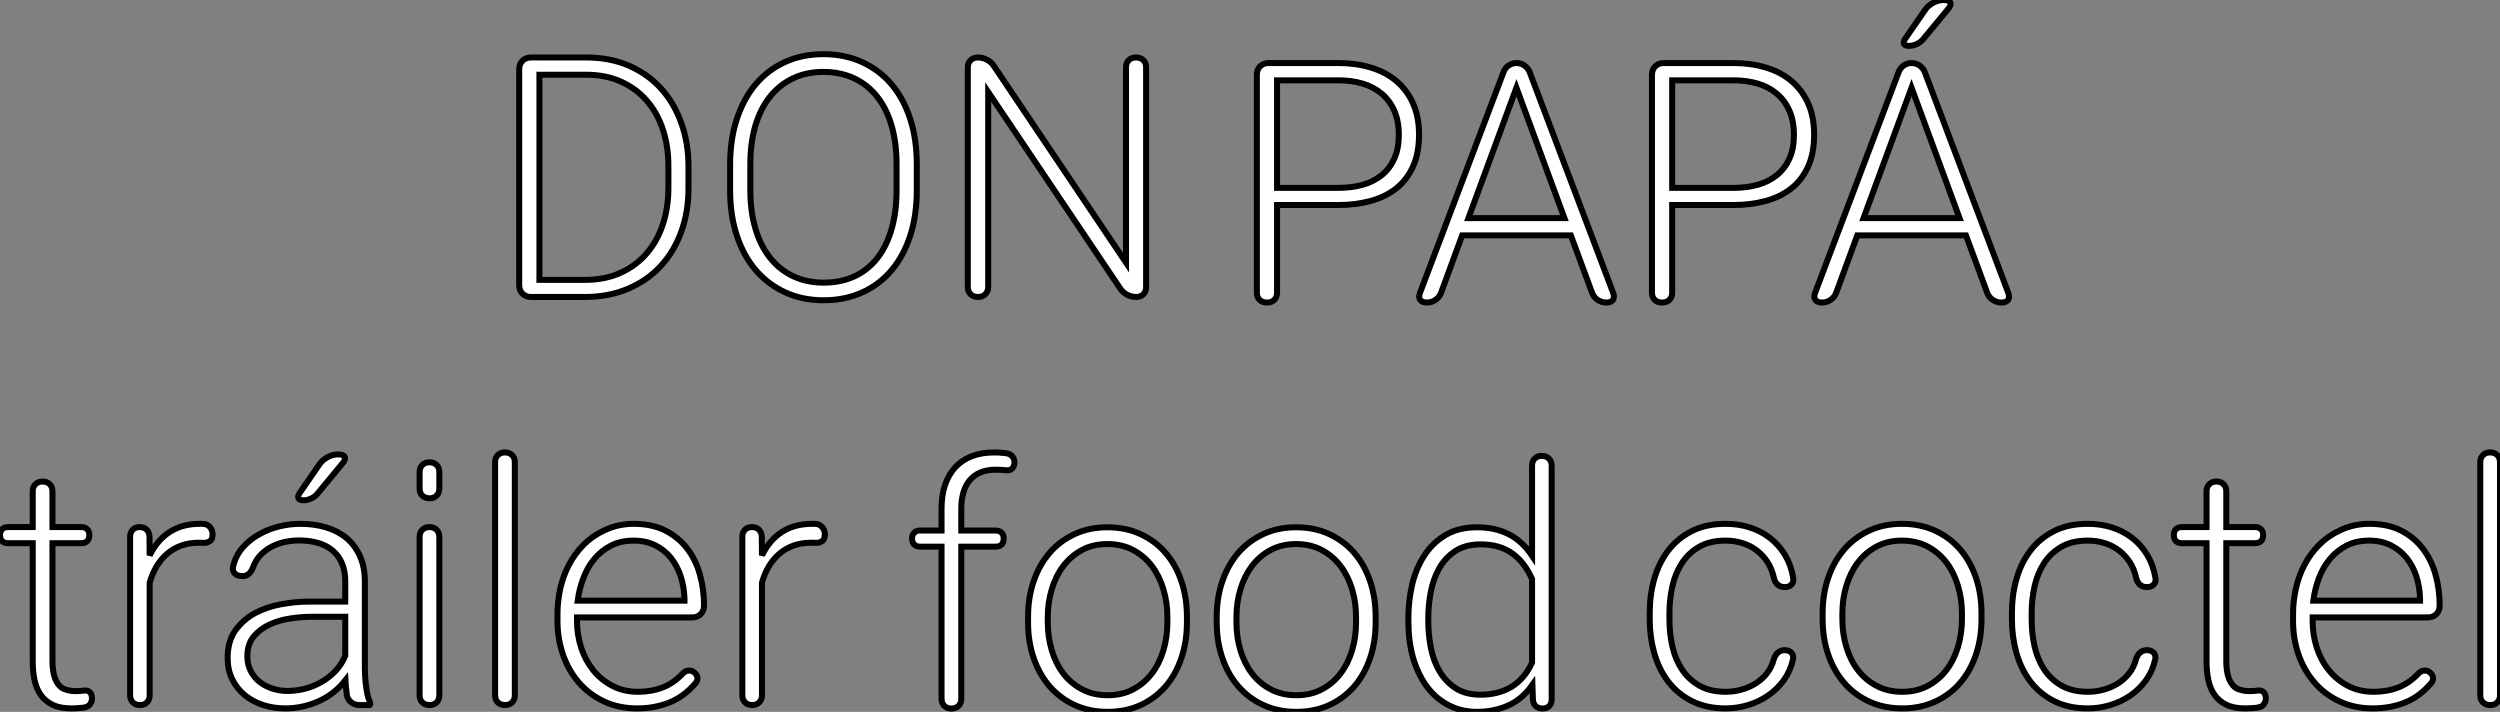 <?xml version="1.0" standalone="no"?>
<svg xmlns="http://www.w3.org/2000/svg" viewBox="0.001 -8.005 415.573 118.329"><rect x="0.001" y="-8.005" width="415.573" height="118.329" fill="#808080" stroke="none"/><path d="M15.94 0L7 0Q6.13 0 5.58-0.55Q5.03-1.09 5.03-1.97L5.03-1.97L5.03-37.84Q5.03-38.72 5.58-39.27Q6.13-39.81 7-39.81L7-39.81L16.16-39.81Q20.21-39.81 23.37-38.40Q26.52-37.00 28.70-34.55Q30.87-32.10 32.02-28.79Q33.17-25.48 33.17-21.71L33.17-21.71L33.17-18.07Q33.17-14.11 31.95-10.79Q30.73-7.46 28.49-5.07Q26.25-2.68 23.06-1.34Q19.88 0 15.94 0L15.94 0ZM16.16-36.94L8.39-36.94L8.39-2.84L15.94-2.84Q19.36-2.84 21.96-4.05Q24.55-5.25 26.30-7.33Q28.05-9.41 28.94-12.17Q29.83-14.93 29.83-18.07L29.83-18.07L29.83-21.79Q29.83-25.02 28.93-27.78Q28.03-30.54 26.28-32.58Q24.53-34.62 21.98-35.78Q19.44-36.94 16.16-36.94L16.16-36.94ZM71.12-22.01L71.12-17.75Q71.12-13.56 70.03-10.19Q68.93-6.81 66.92-4.43Q64.91-2.05 62.04-0.75Q59.17 0.55 55.64 0.55L55.64 0.55Q52.14 0.55 49.29-0.75Q46.43-2.05 44.38-4.43Q42.33-6.81 41.21-10.19Q40.09-13.56 40.09-17.75L40.09-17.75L40.09-22.01Q40.09-26.20 41.21-29.59Q42.33-32.98 44.35-35.37Q46.38-37.76 49.23-39.06Q52.09-40.36 55.59-40.36L55.59-40.36Q59.12-40.36 61.99-39.06Q64.86-37.76 66.90-35.37Q68.93-32.98 70.03-29.59Q71.12-26.20 71.12-22.01L71.12-22.01ZM67.76-17.75L67.76-22.07Q67.76-25.59 66.94-28.44Q66.12-31.28 64.56-33.26Q63-35.25 60.73-36.33Q58.46-37.41 55.59-37.41L55.59-37.41Q52.77-37.41 50.52-36.33Q48.26-35.25 46.69-33.26Q45.12-31.28 44.28-28.44Q43.45-25.59 43.45-22.07L43.45-22.07L43.45-17.75Q43.45-14.19 44.30-11.35Q45.14-8.50 46.73-6.51Q48.32-4.51 50.57-3.45Q52.83-2.38 55.64-2.38L55.64-2.38Q58.54-2.38 60.80-3.45Q63.05-4.51 64.60-6.51Q66.14-8.50 66.95-11.35Q67.76-14.19 67.76-17.75L67.76-17.75ZM109.24-38.17L109.24-1.67Q109.24-0.90 108.79-0.45Q108.34 0 107.57 0L107.57 0Q106.78 0 106.07-0.38Q105.36-0.77 104.95-1.39L104.95-1.39L82.99-34.07L82.99-1.67Q82.99-0.93 82.52-0.46Q82.06 0 81.32 0L81.32 0Q80.53 0 80.06-0.46Q79.60-0.93 79.60-1.67L79.60-1.67L79.60-38.14Q79.60-38.88 80.06-39.35Q80.53-39.81 81.27-39.81L81.27-39.81Q82.06-39.81 82.78-39.43Q83.51-39.05 83.92-38.42L83.92-38.42L105.90-5.71L105.90-38.17Q105.90-38.91 106.35-39.36Q106.80-39.81 107.54-39.81L107.54-39.81Q108.34-39.81 108.79-39.36Q109.24-38.91 109.24-38.17L109.24-38.17Z" fill="white" stroke="black" transform="translate(81.309 0) scale(1 1) translate(-0.031 41.359)"/><path d="M8.39-16.21L8.39-1.67Q8.39-0.90 7.94-0.45Q7.49 0 6.73 0L6.73 0Q5.93 0 5.48-0.45Q5.03-0.90 5.03-1.67L5.03-1.67L5.03-37.84Q5.03-38.72 5.58-39.27Q6.13-39.81 7-39.81L7-39.81L18.59-39.81Q21.49-39.81 23.95-39.07Q26.41-38.34 28.19-36.85Q29.97-35.36 30.98-33.13Q31.99-30.90 31.99-27.92L31.99-27.92Q31.99-24.75 30.95-22.52Q29.91-20.29 28.10-18.89Q26.28-17.50 23.84-16.86Q21.41-16.21 18.59-16.21L18.59-16.21L8.39-16.21ZM8.39-36.94L8.39-19.06L18.59-19.06Q20.81-19.06 22.64-19.58Q24.47-20.10 25.81-21.19Q27.15-22.29 27.89-23.94Q28.63-25.59 28.63-27.86L28.63-27.86Q28.63-30.21 27.86-31.92Q27.10-33.63 25.74-34.75Q24.39-35.88 22.56-36.41Q20.73-36.94 18.59-36.94L18.59-36.94L8.39-36.94ZM39.16-11.16L35.66-1.64Q35.38-0.90 34.74-0.45Q34.10 0 33.30 0L33.30 0Q32.51 0 32.18-0.45Q31.86-0.90 32.16-1.64L32.16-1.64L46.05-38.34Q46.29-38.99 46.88-39.40Q47.47-39.81 48.18-39.81L48.18-39.81Q48.92-39.81 49.51-39.40Q50.09-38.99 50.37-38.34L50.37-38.34L64.26-1.61Q64.53-0.90 64.23-0.45Q63.93 0 63.14 0L63.14 0Q62.32 0 61.67-0.45Q61.03-0.90 60.76-1.61L60.76-1.61L57.23-11.16L39.16-11.16ZM48.18-35.71L40.20-14.03L56.16-14.03L48.18-35.71ZM74.07-16.21L74.07-1.67Q74.07-0.90 73.62-0.45Q73.17 0 72.41 0L72.41 0Q71.61 0 71.16-0.45Q70.71-0.90 70.71-1.67L70.71-1.67L70.71-37.84Q70.71-38.72 71.26-39.27Q71.80-39.81 72.68-39.81L72.68-39.81L84.27-39.81Q87.17-39.81 89.63-39.07Q92.09-38.34 93.87-36.85Q95.65-35.36 96.66-33.13Q97.67-30.90 97.67-27.92L97.67-27.92Q97.67-24.75 96.63-22.52Q95.59-20.29 93.78-18.89Q91.96-17.50 89.52-16.86Q87.09-16.21 84.27-16.21L84.27-16.21L74.07-16.21ZM74.07-36.94L74.07-19.06L84.27-19.06Q86.49-19.06 88.32-19.58Q90.15-20.10 91.49-21.19Q92.83-22.29 93.57-23.94Q94.31-25.59 94.31-27.86L94.31-27.86Q94.31-30.21 93.54-31.92Q92.78-33.63 91.42-34.75Q90.07-35.88 88.24-36.41Q86.41-36.94 84.27-36.94L84.27-36.94L74.07-36.94ZM104.84-11.16L101.34-1.64Q101.06-0.90 100.42-0.45Q99.78 0 98.98 0L98.98 0Q98.19 0 97.86-0.45Q97.54-0.90 97.84-1.64L97.84-1.64L111.73-38.34Q111.97-38.99 112.56-39.40Q113.15-39.81 113.86-39.81L113.86-39.81Q114.60-39.81 115.19-39.40Q115.77-38.99 116.05-38.34L116.05-38.34L129.94-1.61Q130.21-0.90 129.91-0.45Q129.61 0 128.82 0L128.82 0Q128.00 0 127.35-0.45Q126.71-0.90 126.44-1.61L126.44-1.61L122.91-11.16L104.84-11.16ZM113.86-35.71L105.88-14.03L121.84-14.03L113.86-35.71ZM112.79-43.83L116.13-48.67Q116.62-49.38 117.47-49.83Q118.32-50.29 119.19-50.29L119.19-50.29Q120.09-50.29 120.30-49.88Q120.50-49.46 119.93-48.78L119.93-48.78L115.77-43.75Q115.36-43.26 114.72-42.96Q114.08-42.66 113.45-42.66L113.45-42.66Q112.79-42.66 112.62-42.97Q112.44-43.29 112.79-43.83L112.79-43.83Z" fill="white" stroke="black" transform="translate(203.926 0) scale(1 1) translate(-0.031 42.285)"/><path d="M7.68-37.16L7.74-37.16Q8.45-37.16 8.90-36.71Q9.35-36.26 9.35-35.55L9.35-35.55L9.35-29.59L14.14-29.59Q14.77-29.59 15.12-29.23Q15.48-28.88 15.48-28.25L15.48-28.25Q15.48-27.62 15.12-27.26Q14.77-26.91 14.14-26.91L14.14-26.91L9.35-26.91L9.35-7.19Q9.35-6.54 9.45-5.80Q9.54-5.06 9.80-4.39Q10.06-3.72 10.53-3.20Q10.99-2.68 11.76-2.52L11.76-2.52Q12.41-2.32 13.21-2.32L13.21-2.32Q13.89-2.32 14.55-2.41L14.55-2.41Q14.60-2.41 14.66-2.42Q14.71-2.43 14.77-2.43L14.77-2.43Q15.29-2.43 15.59-2.12Q15.89-1.80 15.91-1.26L15.91-1.26Q15.97-0.63 15.61-0.16Q15.26 0.30 14.71 0.38L14.71 0.38L14.44 0.44Q13.95 0.49 13.45 0.52Q12.96 0.55 12.50 0.55L12.50 0.55Q10.61 0.55 9.37-0.05Q8.12-0.66 7.40-1.70Q6.67-2.73 6.37-4.16Q6.07-5.58 6.07-7.19L6.07-7.19L6.07-26.91L1.97-26.91Q1.34-26.91 0.98-27.26Q0.63-27.62 0.63-28.25L0.63-28.25Q0.63-28.88 0.98-29.23Q1.34-29.59 1.97-29.59L1.97-29.59L6.07-29.59L6.07-35.55Q6.07-36.26 6.52-36.71Q6.97-37.16 7.68-37.16L7.68-37.16ZM35.98-28.30L35.96-28.27Q35.96-27.56 35.53-27.26Q35.11-26.96 34.45-26.96L34.45-26.96Q34.26-26.99 34.08-26.99Q33.91-26.99 33.71-26.99L33.71-26.99Q32.07-26.99 30.75-26.51Q29.42-26.03 28.40-25.14Q27.37-24.25 26.65-23.04Q25.92-21.82 25.51-20.32L25.51-20.32L25.51-1.61Q25.51-0.90 25.06-0.45Q24.61 0 23.90 0L23.90 0Q23.16 0 22.71-0.45Q22.26-0.90 22.26-1.61L22.26-1.61L22.26-28Q22.26-28.71 22.70-29.15Q23.13-29.59 23.84-29.59L23.84-29.59Q24.58-29.59 25.02-29.15Q25.46-28.71 25.48-28L25.48-28L25.51-24.88Q26.77-27.45 28.86-28.79Q30.95-30.13 33.85-30.13L33.85-30.13Q34.04-30.13 34.21-30.13Q34.37-30.13 34.56-30.11L34.56-30.11Q35.19-30.02 35.59-29.52Q35.98-29.01 35.98-28.30L35.98-28.30ZM62.02 0L60.40 0Q59.58 0 58.99-0.48Q58.41-0.96 58.27-1.70L58.27-1.70L58.27-1.89Q58.19-2.43 58.13-2.99Q58.08-3.55 58.05-4.13L58.05-4.13Q56.22-1.80 53.58-0.63Q50.94 0.55 48.02 0.55L48.02 0.55Q46.10 0.55 44.37-0.01Q42.63-0.57 41.32-1.65Q40.00-2.73 39.24-4.29Q38.47-5.85 38.47-7.85L38.47-7.85Q38.47-10.58 39.74-12.39Q41.02-14.19 42.98-15.26Q44.95-16.32 47.35-16.76Q49.74-17.20 51.95-17.20L51.95-17.20L58.02-17.20L58.02-20.56Q58.02-22.34 57.45-23.63Q56.88-24.91 55.86-25.74Q54.85-26.58 53.44-26.97Q52.04-27.37 50.37-27.37L50.37-27.37Q49.22-27.37 48.04-27.13Q46.87-26.88 45.83-26.35Q44.79-25.81 43.98-24.99Q43.18-24.17 42.74-23.02L42.74-23.02Q42.16-21.38 40.85-21.44L40.85-21.44Q40.06-21.44 39.63-21.90Q39.21-22.37 39.38-23.05L39.38-23.05Q39.81-24.86 40.97-26.18Q42.14-27.51 43.70-28.38Q45.25-29.26 47.04-29.70Q48.84-30.13 50.53-30.13L50.53-30.13Q52.88-30.13 54.87-29.53Q56.85-28.93 58.27-27.73Q59.69-26.52 60.48-24.72Q61.28-22.91 61.28-20.51L61.28-20.51L61.28-6.18Q61.28-5.61 61.32-4.85Q61.36-4.10 61.46-3.31Q61.55-2.52 61.71-1.76Q61.88-1.01 62.13-0.49L62.13-0.49Q62.18-0.27 62.18-0.16L62.18-0.16Q62.18 0 62.02 0L62.02 0ZM48.40-2.35L48.40-2.35Q49.90-2.35 51.37-2.73Q52.83-3.12 54.10-3.86Q55.37-4.59 56.40-5.67Q57.42-6.75 58.02-8.18L58.02-8.18L58.02-14.68L52.42-14.68Q50.83-14.68 48.96-14.41Q47.09-14.14 45.49-13.41Q43.89-12.69 42.82-11.42Q41.75-10.14 41.75-8.12L41.75-8.12Q41.75-6.73 42.31-5.65Q42.88-4.57 43.80-3.84Q44.73-3.12 45.94-2.73Q47.14-2.35 48.40-2.35ZM50.42-35.22L53.76-40.06Q54.25-40.77 55.10-41.22Q55.95-41.67 56.82-41.67L56.82-41.67Q57.72-41.67 57.93-41.26Q58.13-40.85 57.56-40.17L57.56-40.17L53.40-35.14Q52.99-34.64 52.35-34.34Q51.71-34.04 51.08-34.04L51.08-34.04Q50.42-34.04 50.24-34.36Q50.07-34.67 50.42-35.22L50.42-35.22ZM73.66-38.75L73.66-35.98Q73.66-35.27 73.21-34.82Q72.76-34.37 72.05-34.37L72.05-34.37Q71.29-34.37 70.83-34.82Q70.38-35.27 70.38-35.98L70.38-35.98L70.38-38.75Q70.38-39.46 70.83-39.91Q71.29-40.36 72.00-40.36L72.00-40.36Q72.76-40.36 73.21-39.91Q73.66-39.46 73.66-38.75L73.66-38.75ZM73.66-27.97L73.66-1.61Q73.66-0.90 73.21-0.45Q72.76 0 72.05 0L72.05 0Q71.29 0 70.83-0.45Q70.38-0.90 70.38-1.61L70.38-1.61L70.38-27.97Q70.38-28.68 70.83-29.13Q71.29-29.59 72.00-29.59L72.00-29.59Q72.76-29.59 73.21-29.13Q73.66-28.68 73.66-27.97L73.66-27.97ZM86.21-40.39L86.21-1.61Q86.21-0.90 85.76-0.45Q85.31 0 84.60 0L84.60 0Q83.84 0 83.38-0.45Q82.93-0.90 82.93-1.61L82.93-1.61L82.93-40.39Q82.93-41.10 83.38-41.55Q83.84-42 84.55-42L84.55-42Q85.31-42 85.76-41.55Q86.21-41.10 86.21-40.39L86.21-40.39ZM117.66-16.57L117.66-16.54Q117.66-15.67 117.11-15.12Q116.57-14.57 115.69-14.57L115.69-14.57L96.55-14.57L96.55-13.95Q96.55-11.68 97.23-9.56Q97.92-7.44 99.23-5.81Q100.54-4.18 102.42-3.20Q104.29-2.21 106.70-2.21L106.70-2.21Q108.94-2.21 110.78-2.93Q112.63-3.64 114.16-5.28L114.16-5.28Q114.63-5.74 115.17-5.74L115.17-5.74Q115.64-5.74 115.99-5.47L115.99-5.47Q116.48-5.09 116.55-4.59Q116.62-4.10 116.27-3.66L116.27-3.66Q114.32-1.39 111.89-0.42Q109.46 0.55 106.56 0.55L106.56 0.55Q103.44 0.55 100.98-0.63Q98.52-1.80 96.81-3.80Q95.10-5.80 94.20-8.42Q93.30-11.05 93.30-13.95L93.30-13.95L93.30-15.12Q93.30-17.25 93.76-19.36Q94.23-21.46 95.20-23.31Q96.17-25.16 97.64-26.65Q99.12-28.14 101.14-29.07L101.14-29.07Q103.41-30.13 105.96-30.13L105.96-30.13Q108.99-30.13 111.19-29.03Q113.39-27.92 114.83-26.06Q116.27-24.20 116.96-21.74Q117.66-19.28 117.66-16.57L117.66-16.57ZM105.96-27.34L105.96-27.34Q103.80-27.34 102.17-26.50Q100.54-25.65 99.39-24.25Q98.25-22.86 97.58-21.05Q96.91-19.25 96.66-17.36L96.66-17.36L114.41-17.36L114.41-17.72Q114.35-19.63 113.79-21.38Q113.23-23.13 112.16-24.46Q111.10-25.79 109.54-26.56Q107.98-27.34 105.96-27.34ZM137.76-28.30L137.73-28.27Q137.73-27.56 137.31-27.26Q136.88-26.96 136.23-26.96L136.23-26.96Q136.04-26.99 135.86-26.99Q135.68-26.99 135.49-26.99L135.49-26.99Q133.85-26.99 132.52-26.51Q131.20-26.03 130.17-25.14Q129.14-24.25 128.42-23.04Q127.70-21.82 127.29-20.32L127.29-20.32L127.29-1.61Q127.29-0.90 126.83-0.45Q126.38 0 125.67 0L125.67 0Q124.93 0 124.48-0.45Q124.03-0.90 124.03-1.61L124.03-1.61L124.03-28Q124.03-28.71 124.47-29.15Q124.91-29.59 125.62-29.59L125.62-29.59Q126.36-29.59 126.79-29.15Q127.23-28.71 127.26-28L127.26-28L127.29-24.88Q128.54-27.45 130.63-28.79Q132.73-30.13 135.63-30.13L135.63-30.13Q135.82-30.13 135.98-30.13Q136.14-30.13 136.34-30.11L136.34-30.11Q136.96-30.02 137.36-29.52Q137.76-29.01 137.76-28.30L137.76-28.30Z" fill="white" stroke="black" transform="translate(0 67.2) scale(1 1) translate(-0.629 42)"/><path d="M8.29 0L8.23 0Q7.52 0 7.07-0.45Q6.62-0.90 6.62-1.61L6.62-1.61L6.62-26.91L3.06-26.91Q2.43-26.91 2.08-27.26Q1.72-27.62 1.72-28.25L1.72-28.25Q1.72-28.88 2.08-29.23Q2.43-29.59 3.06-29.59L3.06-29.59L6.62-29.59L6.62-33.25Q6.62-35.41 7.19-37.13Q7.77-38.86 8.87-40.07Q9.98-41.29 11.61-41.93Q13.23-42.57 15.37-42.57L15.37-42.57Q15.80-42.57 16.23-42.55Q16.65-42.52 17.12-42.46L17.12-42.46Q17.23-42.44 17.32-42.44Q17.42-42.44 17.53-42.41L17.53-42.41Q18.10-42.30 18.44-41.85Q18.79-41.40 18.73-40.77L18.73-40.77Q18.59-39.59 17.50-39.59L17.50-39.59Q17.34-39.59 17.25-39.62L17.25-39.62L17.23-39.62Q16.54-39.70 15.61-39.70L15.61-39.70Q14.11-39.70 13.03-39.22Q11.95-38.75 11.25-37.88Q10.55-37.02 10.23-35.83Q9.90-34.64 9.90-33.25L9.90-33.25L9.90-29.59L15.61-29.59Q16.24-29.59 16.60-29.23Q16.95-28.88 16.95-28.25L16.95-28.25Q16.95-27.62 16.60-27.26Q16.24-26.91 15.61-26.91L15.61-26.91L9.90-26.91L9.90-1.61Q9.90-0.90 9.45-0.45Q9.00 0 8.29 0L8.29 0ZM21-14.33L21-15.23Q21-18.46 21.94-21.19Q22.89-23.93 24.61-25.91Q26.33-27.89 28.77-29.01Q31.20-30.13 34.18-30.13L34.18-30.13Q37.21-30.13 39.66-29.01Q42.11-27.89 43.83-25.91Q45.55-23.93 46.48-21.19Q47.41-18.46 47.41-15.23L47.41-15.23L47.41-14.33Q47.41-11.10 46.48-8.37Q45.55-5.63 43.83-3.65Q42.11-1.67 39.68-0.56Q37.24 0.55 34.23 0.55L34.23 0.55Q31.23 0.55 28.79-0.56Q26.36-1.67 24.62-3.65Q22.89-5.63 21.94-8.37Q21-11.10 21-14.33L21-14.33ZM24.28-15.23L24.28-14.33Q24.28-11.89 24.94-9.69Q25.59-7.49 26.85-5.84Q28.11-4.18 29.97-3.20Q31.83-2.21 34.23-2.21L34.23-2.21Q36.64-2.21 38.49-3.20Q40.33-4.18 41.59-5.84Q42.85-7.49 43.50-9.69Q44.16-11.89 44.16-14.33L44.16-14.33L44.16-15.23Q44.16-17.61 43.50-19.81Q42.85-22.01 41.59-23.68Q40.33-25.35 38.46-26.35Q36.59-27.34 34.18-27.34L34.18-27.34Q31.80-27.34 29.96-26.35Q28.11-25.35 26.85-23.68Q25.59-22.01 24.94-19.81Q24.28-17.61 24.28-15.23L24.28-15.23ZM52.36-14.33L52.36-15.23Q52.36-18.46 53.31-21.19Q54.25-23.93 55.97-25.91Q57.70-27.89 60.13-29.01Q62.56-30.13 65.54-30.13L65.54-30.13Q68.58-30.13 71.03-29.01Q73.47-27.89 75.20-25.91Q76.92-23.93 77.85-21.19Q78.78-18.46 78.78-15.23L78.78-15.23L78.78-14.33Q78.78-11.10 77.85-8.37Q76.92-5.63 75.20-3.65Q73.47-1.67 71.04-0.56Q68.61 0.55 65.60 0.55L65.60 0.55Q62.59 0.55 60.16-0.56Q57.72-1.67 55.99-3.65Q54.25-5.63 53.31-8.37Q52.36-11.10 52.36-14.33L52.36-14.33ZM55.64-15.23L55.64-14.33Q55.64-11.89 56.30-9.69Q56.96-7.49 58.21-5.84Q59.47-4.18 61.33-3.20Q63.19-2.21 65.60-2.21L65.60-2.21Q68.00-2.21 69.85-3.20Q71.70-4.18 72.95-5.84Q74.21-7.49 74.87-9.69Q75.52-11.89 75.52-14.33L75.52-14.33L75.52-15.23Q75.52-17.61 74.87-19.81Q74.21-22.01 72.95-23.68Q71.70-25.35 69.82-26.35Q67.95-27.34 65.54-27.34L65.54-27.34Q63.16-27.34 61.32-26.35Q59.47-25.35 58.21-23.68Q56.96-22.01 56.30-19.81Q55.64-17.61 55.64-15.23L55.64-15.23ZM104.78-25.40L104.78-40.39Q104.78-41.10 105.23-41.55Q105.68-42 106.39-42L106.39-42Q107.13-42 107.58-41.55Q108.04-41.10 108.04-40.39L108.04-40.39L108.04-1.50Q108.04-0.82 107.63-0.41Q107.21 0 106.53 0L106.53 0Q105.82 0 105.38-0.41Q104.95-0.82 104.92-1.50L104.92-1.50L104.84-3.94Q103.17-1.56 100.82-0.51Q98.46 0.55 95.59 0.55L95.59 0.55Q93.52 0.55 91.79-0.15Q90.07-0.85 88.74-2.05Q87.42-3.25 86.49-4.88Q85.56-6.51 85.01-8.39L85.01-8.39Q84.22-11.18 84.22-14.49L84.22-14.49L84.22-15.07Q84.22-17.83 84.83-20.52Q85.45-23.21 86.82-25.36Q88.18-27.51 90.36-28.82Q92.53-30.13 95.65-30.13L95.65-30.13Q98.57-30.13 100.86-29.00Q103.14-27.86 104.78-25.40L104.78-25.40ZM87.53-15.07L87.53-14.49Q87.53-12.36 87.94-10.19Q88.35-8.01 89.36-6.26Q90.37-4.51 92.04-3.40Q93.71-2.30 96.20-2.30L96.20-2.30Q99.20-2.30 101.38-3.62Q103.55-4.95 104.78-7.63L104.78-7.63L104.78-21.52Q103.50-24.39 101.42-25.84Q99.34-27.29 96.25-27.29L96.25-27.29Q93.71-27.29 92.01-26.17Q90.32-25.05 89.33-23.28Q88.35-21.52 87.94-19.35Q87.53-17.17 87.53-15.07L87.53-15.07Z" fill="white" stroke="black" transform="translate(150.617 67.2) scale(1 1) translate(-0.723 42.574)"/><path d="M23.19-7.60L23.19-7.60Q23.41-8.31 23.87-8.72Q24.34-9.13 24.99-9.13L24.99-9.13Q25.73-9.13 26.13-8.70Q26.52-8.26 26.39-7.60L26.39-7.60Q25.95-5.66 24.86-4.14Q23.76-2.63 22.24-1.59Q20.73-0.55 18.91 0Q17.09 0.55 15.20 0.55L15.20 0.55Q11.95 0.55 9.56-0.67Q7.16-1.89 5.62-3.94Q4.07-5.99 3.32-8.65Q2.57-11.32 2.57-14.22L2.57-14.22L2.57-15.37Q2.57-18.38 3.35-21.05Q4.13-23.73 5.70-25.76Q7.27-27.78 9.64-28.96Q12.00-30.13 15.18-30.13L15.18-30.13Q17.31-30.13 19.20-29.53Q21.08-28.93 22.57-27.77Q24.06-26.61 25.06-24.95Q26.06-23.30 26.41-21.16L26.41-21.16Q26.55-20.48 26.14-20.04Q25.73-19.61 25.02-19.61L25.02-19.61Q24.31-19.61 23.84-20.02Q23.38-20.43 23.21-21.14L23.21-21.14Q22.89-22.64 22.13-23.79Q21.38-24.94 20.33-25.73Q19.28-26.52 17.96-26.93Q16.65-27.34 15.18-27.34L15.18-27.34Q12.55-27.34 10.77-26.30Q9.00-25.27 7.90-23.57Q6.81-21.88 6.33-19.73Q5.85-17.58 5.85-15.37L5.85-15.37L5.85-14.22Q5.85-11.89 6.34-9.72Q6.84-7.55 7.96-5.88Q9.08-4.21 10.86-3.21Q12.63-2.21 15.20-2.21L15.20-2.21Q16.52-2.21 17.79-2.56Q19.06-2.90 20.15-3.58Q21.25-4.27 22.04-5.26Q22.83-6.26 23.19-7.60ZM31.31-14.33L31.31-15.23Q31.31-18.46 32.25-21.19Q33.20-23.93 34.92-25.91Q36.64-27.89 39.07-29.01Q41.51-30.13 44.49-30.13L44.49-30.13Q47.52-30.13 49.97-29.01Q52.42-27.89 54.14-25.91Q55.86-23.93 56.79-21.19Q57.72-18.46 57.72-15.23L57.72-15.23L57.72-14.33Q57.72-11.10 56.79-8.37Q55.86-5.63 54.14-3.65Q52.42-1.67 49.98-0.56Q47.55 0.55 44.54 0.55L44.54 0.55Q41.54 0.55 39.10-0.56Q36.67-1.67 34.93-3.65Q33.20-5.63 32.25-8.37Q31.31-11.10 31.31-14.33L31.31-14.33ZM34.59-15.23L34.59-14.33Q34.59-11.89 35.25-9.69Q35.90-7.49 37.16-5.84Q38.42-4.18 40.28-3.20Q42.14-2.21 44.54-2.21L44.54-2.21Q46.95-2.21 48.79-3.20Q50.64-4.18 51.90-5.84Q53.16-7.49 53.81-9.69Q54.47-11.89 54.47-14.33L54.47-14.33L54.47-15.23Q54.47-17.61 53.81-19.81Q53.16-22.01 51.90-23.68Q50.64-25.35 48.77-26.35Q46.89-27.34 44.49-27.34L44.49-27.34Q42.11-27.34 40.26-26.35Q38.42-25.35 37.16-23.68Q35.90-22.01 35.25-19.81Q34.59-17.61 34.59-15.23L34.59-15.23ZM83.40-7.60L83.40-7.60Q83.62-8.31 84.08-8.72Q84.55-9.13 85.20-9.13L85.20-9.13Q85.94-9.13 86.34-8.70Q86.73-8.26 86.60-7.60L86.60-7.60Q86.16-5.66 85.07-4.14Q83.97-2.63 82.46-1.59Q80.94-0.55 79.12 0Q77.30 0.55 75.41 0.55L75.41 0.55Q72.16 0.55 69.77-0.67Q67.38-1.89 65.83-3.94Q64.29-5.99 63.53-8.65Q62.78-11.32 62.78-14.22L62.78-14.22L62.78-15.37Q62.78-18.38 63.56-21.05Q64.34-23.73 65.91-25.76Q67.48-27.78 69.85-28.96Q72.21-30.13 75.39-30.13L75.39-30.13Q77.52-30.13 79.41-29.53Q81.29-28.93 82.78-27.77Q84.27-26.61 85.27-24.95Q86.27-23.30 86.63-21.16L86.63-21.16Q86.76-20.48 86.35-20.04Q85.94-19.61 85.23-19.61L85.23-19.61Q84.52-19.61 84.05-20.02Q83.59-20.43 83.43-21.14L83.43-21.14Q83.10-22.64 82.35-23.79Q81.59-24.94 80.54-25.73Q79.49-26.52 78.18-26.93Q76.86-27.34 75.39-27.34L75.39-27.34Q72.76-27.34 70.98-26.30Q69.21-25.27 68.11-23.57Q67.02-21.88 66.54-19.73Q66.06-17.58 66.06-15.37L66.06-15.37L66.06-14.22Q66.06-11.89 66.55-9.72Q67.05-7.55 68.17-5.88Q69.29-4.21 71.07-3.21Q72.84-2.21 75.41-2.21L75.41-2.21Q76.73-2.21 78.00-2.56Q79.27-2.90 80.36-3.58Q81.46-4.27 82.25-5.26Q83.04-6.26 83.40-7.60ZM96.74-37.16L96.80-37.16Q97.51-37.16 97.96-36.71Q98.41-36.26 98.41-35.55L98.41-35.55L98.41-29.59L103.20-29.59Q103.82-29.59 104.18-29.23Q104.54-28.88 104.54-28.25L104.54-28.25Q104.54-27.62 104.18-27.26Q103.82-26.91 103.20-26.91L103.20-26.91L98.41-26.91L98.41-7.19Q98.41-6.54 98.51-5.80Q98.60-5.06 98.86-4.39Q99.12-3.72 99.59-3.20Q100.05-2.68 100.82-2.52L100.82-2.52Q101.47-2.32 102.27-2.32L102.27-2.32Q102.95-2.32 103.61-2.41L103.61-2.41Q103.66-2.41 103.71-2.42Q103.77-2.43 103.82-2.43L103.82-2.43Q104.34-2.43 104.64-2.12Q104.95-1.80 104.97-1.26L104.97-1.26Q105.03-0.63 104.67-0.16Q104.32 0.30 103.77 0.38L103.77 0.38L103.50 0.44Q103.00 0.49 102.51 0.52Q102.02 0.55 101.55 0.55L101.55 0.55Q99.67 0.55 98.42-0.05Q97.18-0.66 96.46-1.70Q95.73-2.73 95.43-4.16Q95.13-5.58 95.13-7.19L95.13-7.19L95.13-26.91L91.03-26.91Q90.40-26.91 90.04-27.26Q89.69-27.62 89.69-28.25L89.69-28.25Q89.69-28.88 90.04-29.23Q90.40-29.59 91.03-29.59L91.03-29.59L95.13-29.59L95.13-35.55Q95.13-36.26 95.58-36.71Q96.03-37.16 96.74-37.16L96.74-37.16ZM133.88-16.57L133.88-16.54Q133.88-15.67 133.33-15.12Q132.78-14.57 131.91-14.57L131.91-14.57L112.77-14.57L112.77-13.95Q112.77-11.68 113.45-9.56Q114.13-7.44 115.45-5.81Q116.76-4.18 118.63-3.20Q120.50-2.21 122.91-2.21L122.91-2.21Q125.15-2.21 127.00-2.93Q128.84-3.64 130.38-5.28L130.38-5.28Q130.84-5.74 131.39-5.74L131.39-5.74Q131.85-5.74 132.21-5.47L132.21-5.47Q132.70-5.09 132.77-4.59Q132.84-4.10 132.48-3.66L132.48-3.66Q130.54-1.39 128.11-0.42Q125.67 0.55 122.77 0.55L122.77 0.55Q119.66 0.55 117.20-0.63Q114.73-1.80 113.03-3.80Q111.32-5.80 110.41-8.42Q109.51-11.05 109.51-13.95L109.51-13.95L109.51-15.12Q109.51-17.25 109.98-19.36Q110.44-21.46 111.41-23.31Q112.38-25.16 113.86-26.65Q115.34-28.14 117.36-29.07L117.36-29.07Q119.63-30.13 122.17-30.13L122.17-30.13Q125.21-30.13 127.41-29.03Q129.61-27.92 131.04-26.06Q132.48-24.20 133.18-21.74Q133.88-19.28 133.88-16.57L133.88-16.57ZM122.17-27.34L122.17-27.34Q120.01-27.34 118.38-26.50Q116.76-25.65 115.61-24.25Q114.46-22.86 113.79-21.05Q113.12-19.25 112.88-17.36L112.88-17.36L130.62-17.36L130.62-17.72Q130.57-19.63 130.01-21.38Q129.45-23.13 128.38-24.46Q127.31-25.79 125.75-26.56Q124.20-27.34 122.17-27.34ZM143.91-40.39L143.91-1.61Q143.91-0.90 143.46-0.45Q143.01 0 142.30 0L142.30 0Q141.53 0 141.08-0.45Q140.63-0.90 140.63-1.61L140.63-1.61L140.63-40.39Q140.63-41.10 141.08-41.55Q141.53-42 142.24-42L142.24-42Q143.01-42 143.46-41.55Q143.91-41.10 143.91-40.39L143.91-40.39Z" fill="white" stroke="black" transform="translate(272.234 67.2) scale(1 1) translate(-0.57 42)"/></svg>